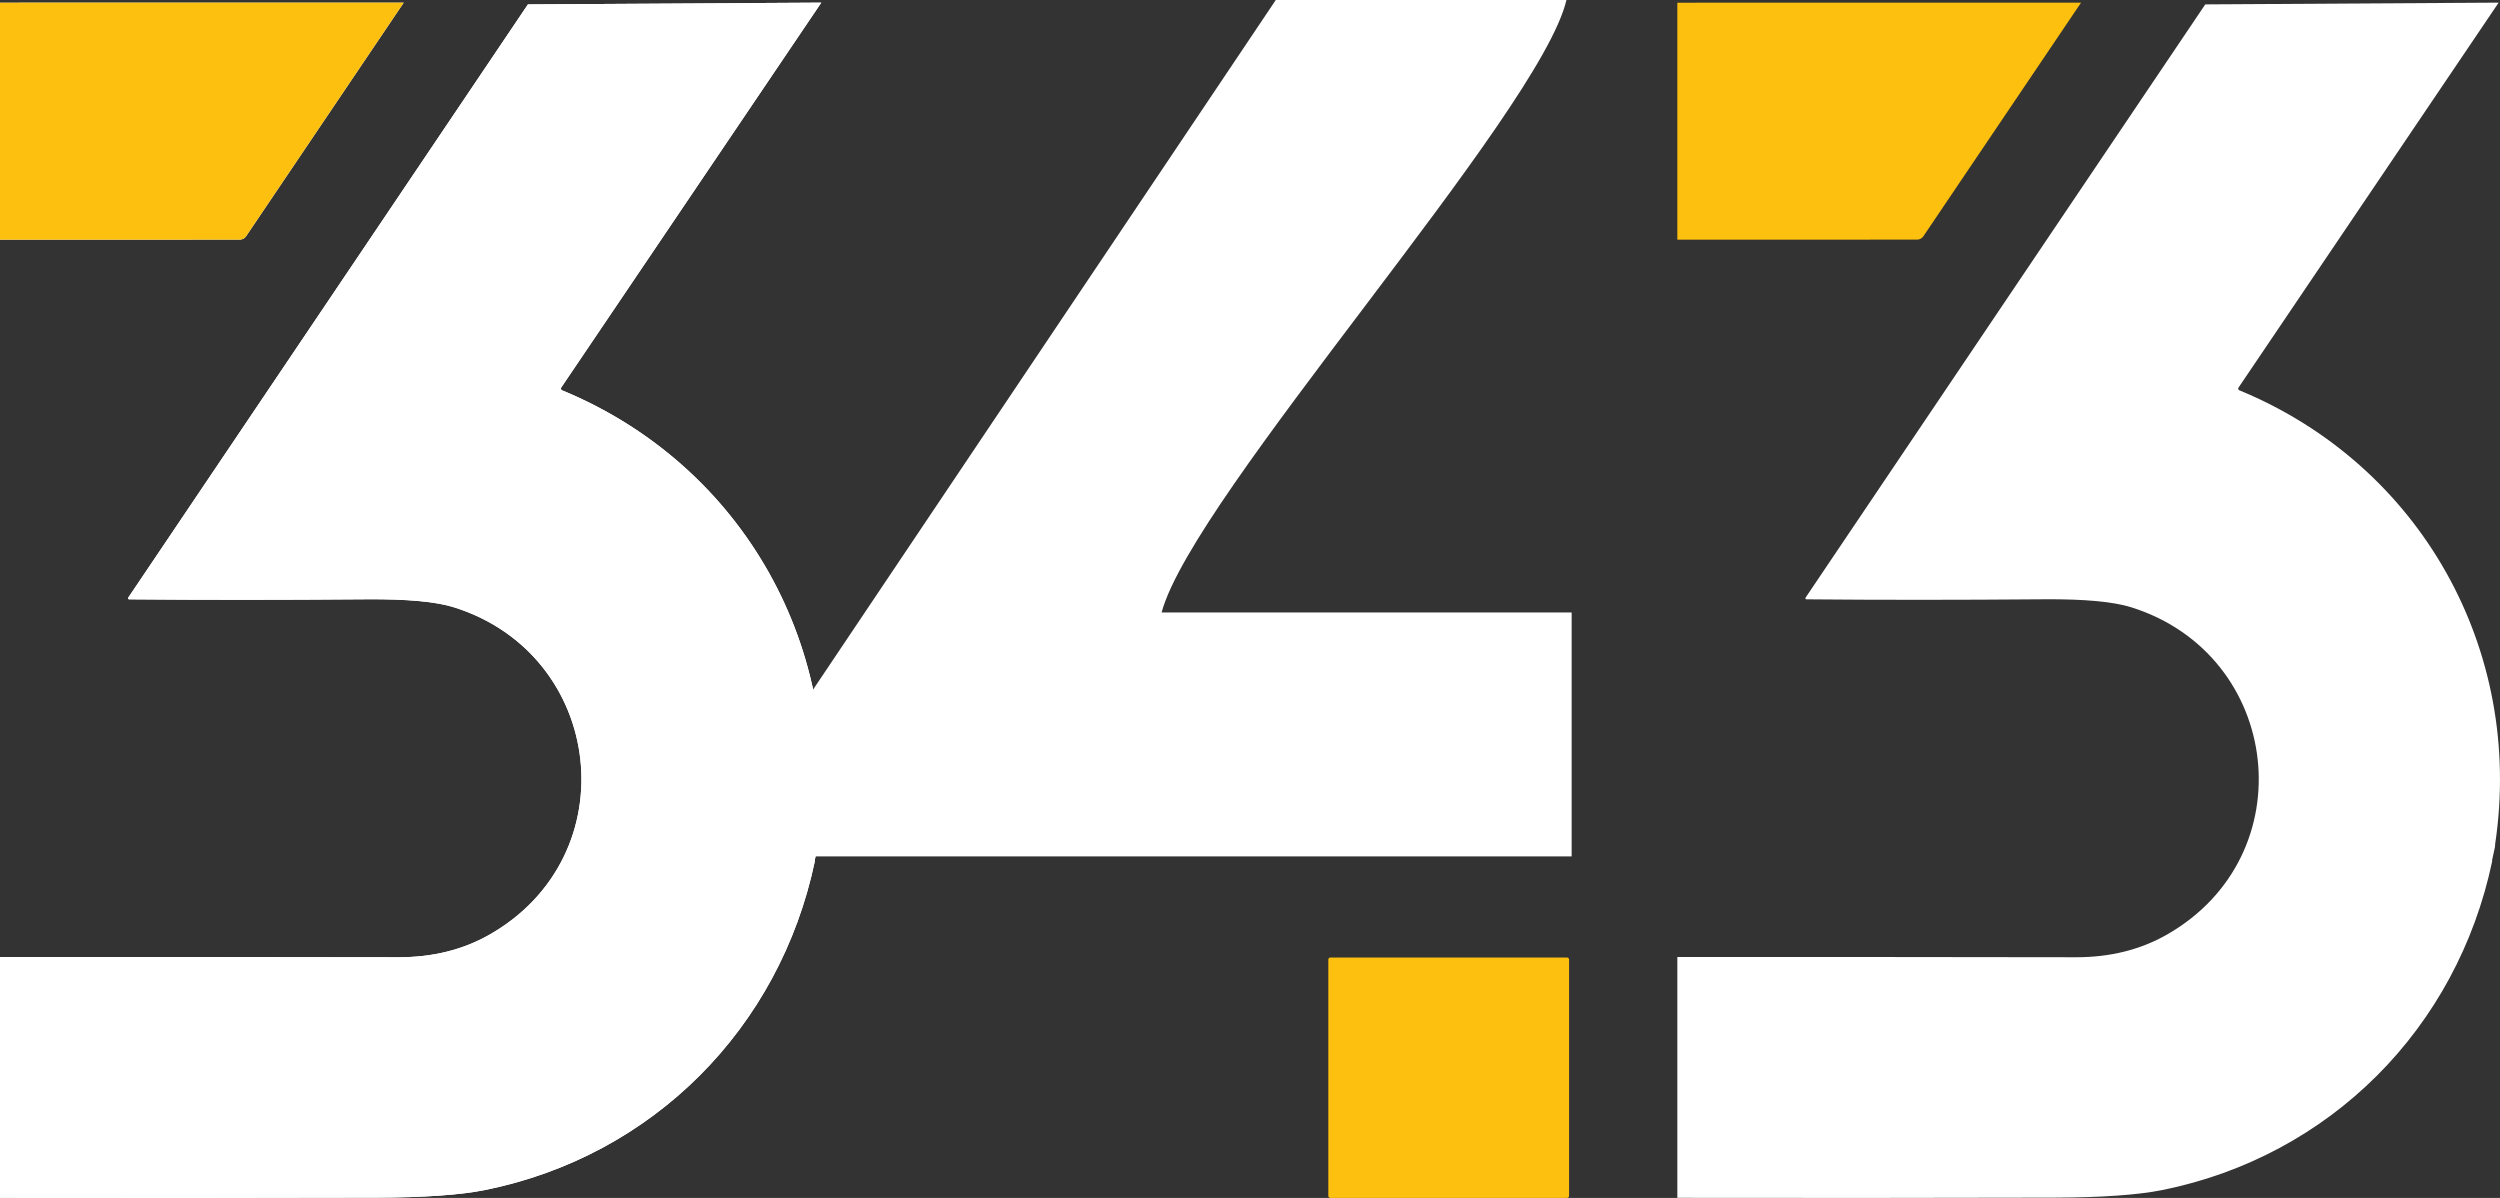 <?xml version="1.0" encoding="UTF-8" standalone="no"?>
<!DOCTYPE svg PUBLIC "-//W3C//DTD SVG 1.1//EN" "http://www.w3.org/Graphics/SVG/1.1/DTD/svg11.dtd">
<!-- Created with Vectornator (http://vectornator.io/) -->
<svg height="100%" stroke-miterlimit="10" style="fill-rule:nonzero;clip-rule:evenodd;stroke-linecap:round;stroke-linejoin:round;" version="1.1" viewBox="118.805 116.304 115.597 55.392" width="100%" xml:space="preserve" xmlns="http://www.w3.org/2000/svg" xmlns:vectornator="http://vectornator.io" xmlns:xlink="http://www.w3.org/1999/xlink">
<rect x="118.805" y="116.304" width="115.597" height="55.392" fill="#333333" stroke="none"/>
<defs/>
<clipPath id="ArtboardFrame">
<rect height="55.392" width="115.597" x="118.805" y="116.304"/>
</clipPath>
<g clip-path="url(#ArtboardFrame)" id="Layer" vectornator:layerName="Layer">
<g opacity="1" vectornator:layerName="Agrupar 1">
<path d="M137.473 116.426L130.181 127.231C130.116 127.326 130.008 127.384 129.892 127.384L118.805 127.386L118.805 116.429L137.473 116.426Z" fill="#ffffff" fill-rule="nonzero" opacity="1" stroke="none" vectornator:layerName="path"/>
<path d="M156.781 116.426L144.756 134.222C144.755 134.224 144.753 134.227 144.752 134.23C144.729 134.273 144.744 134.326 144.786 134.348C144.789 134.349 144.792 134.351 144.795 134.352C153.181 137.811 157.947 146.354 156.625 155.296C156.614 155.37 156.609 155.428 156.61 155.47L156.474 156.099L156.487 156.105C154.867 163.856 148.979 169.771 141.224 171.331C140.097 171.558 138.424 171.675 136.206 171.682C130.406 171.697 124.605 171.7 118.805 171.69L118.805 160.555C124.951 160.552 131.098 160.555 137.245 160.566C138.814 160.567 140.21 160.22 141.434 159.524C147.849 155.875 146.774 146.59 139.806 144.388C138.975 144.124 137.63 144 135.772 144.014C131.799 144.047 128.133 144.047 124.776 144.016C124.775 144.016 124.775 144.016 124.775 144.016C124.747 144.016 124.725 143.994 124.725 143.967C124.725 143.957 124.728 143.947 124.734 143.939L143.216 116.507L156.781 116.426Z" fill="#ffffff" fill-rule="nonzero" opacity="1" stroke="none" vectornator:layerName="path"/>
<path d="M180.319 160.579L191.263 160.579C191.315 160.579 191.357 160.621 191.357 160.672L191.357 171.601C191.357 171.653 191.315 171.695 191.263 171.695L180.319 171.695C180.267 171.695 180.225 171.653 180.225 171.601L180.225 160.672C180.225 160.621 180.267 160.579 180.319 160.579" fill="#fec00e" fill-rule="nonzero" opacity="1" stroke="none" vectornator:layerName="path"/>
<path d="M191.476 155.904L191.476 144.624L172.516 144.624C173.95 139.252 190.016 121.537 191.236 116.304C185.918 116.304 182.741 116.304 177.796 116.304L153.028 153.216C152.532 153.961 151.615 155.084 151.396 155.904L191.476 155.904Z" fill="#ffffff" fill-rule="evenodd" opacity="1" stroke="none" vectornator:layerName="path"/>
<path d="M137.473 116.426L130.181 127.231C130.116 127.326 130.008 127.384 129.892 127.384L118.805 127.386L118.805 116.429L137.473 116.426Z" fill="#fec00e" fill-rule="nonzero" opacity="1" stroke="none" vectornator:layerName="path"/>
<path d="M156.781 116.426L144.756 134.222C144.755 134.224 144.753 134.227 144.752 134.23C144.729 134.273 144.744 134.326 144.786 134.348C144.789 134.349 144.792 134.351 144.795 134.352C153.181 137.811 157.947 146.354 156.625 155.296C156.614 155.37 156.609 155.428 156.61 155.47L156.474 156.099L156.487 156.105C154.867 163.856 148.979 169.771 141.224 171.331C140.097 171.558 138.424 171.675 136.206 171.682C130.406 171.697 124.605 171.7 118.805 171.69L118.805 160.555C124.951 160.552 131.098 160.555 137.245 160.566C138.814 160.567 140.21 160.22 141.434 159.524C147.849 155.875 146.774 146.59 139.806 144.388C138.975 144.124 137.63 144 135.772 144.014C131.799 144.047 128.133 144.047 124.776 144.016C124.775 144.016 124.775 144.016 124.775 144.016C124.747 144.016 124.725 143.994 124.725 143.967C124.725 143.957 124.728 143.947 124.734 143.939L143.216 116.507L156.781 116.426Z" fill="#ffffff" fill-rule="nonzero" opacity="1" stroke="none" vectornator:layerName="path"/>
<path d="M215.031 116.426L207.738 127.231C207.674 127.326 207.566 127.384 207.45 127.384L196.363 127.386L196.363 116.429L215.031 116.426Z" fill="#fec00e" fill-rule="nonzero" opacity="1" stroke="none" vectornator:layerName="path"/>
<path d="M234.339 116.426L222.314 134.222C222.313 134.224 222.311 134.227 222.309 134.23C222.286 134.273 222.302 134.326 222.344 134.348C222.347 134.349 222.349 134.351 222.352 134.352C230.739 137.811 235.505 146.354 234.183 155.296C234.172 155.37 234.167 155.428 234.168 155.47L234.032 156.099L234.045 156.105C232.425 163.856 226.536 169.771 218.782 171.331C217.654 171.558 215.982 171.675 213.764 171.682C207.963 171.697 202.163 171.7 196.363 171.69L196.363 160.555C202.509 160.552 208.656 160.555 214.803 160.566C216.371 160.567 217.768 160.22 218.992 159.524C225.407 155.875 224.332 146.59 217.364 144.388C216.532 144.124 215.188 144 213.33 144.014C209.356 144.047 205.691 144.047 202.333 144.016C202.333 144.016 202.333 144.016 202.332 144.016C202.305 144.016 202.283 143.994 202.283 143.967C202.283 143.957 202.286 143.947 202.292 143.939L220.774 116.507L234.339 116.426Z" fill="#ffffff" fill-rule="nonzero" opacity="1" stroke="none" vectornator:layerName="path"/>
</g>
</g>
</svg>
